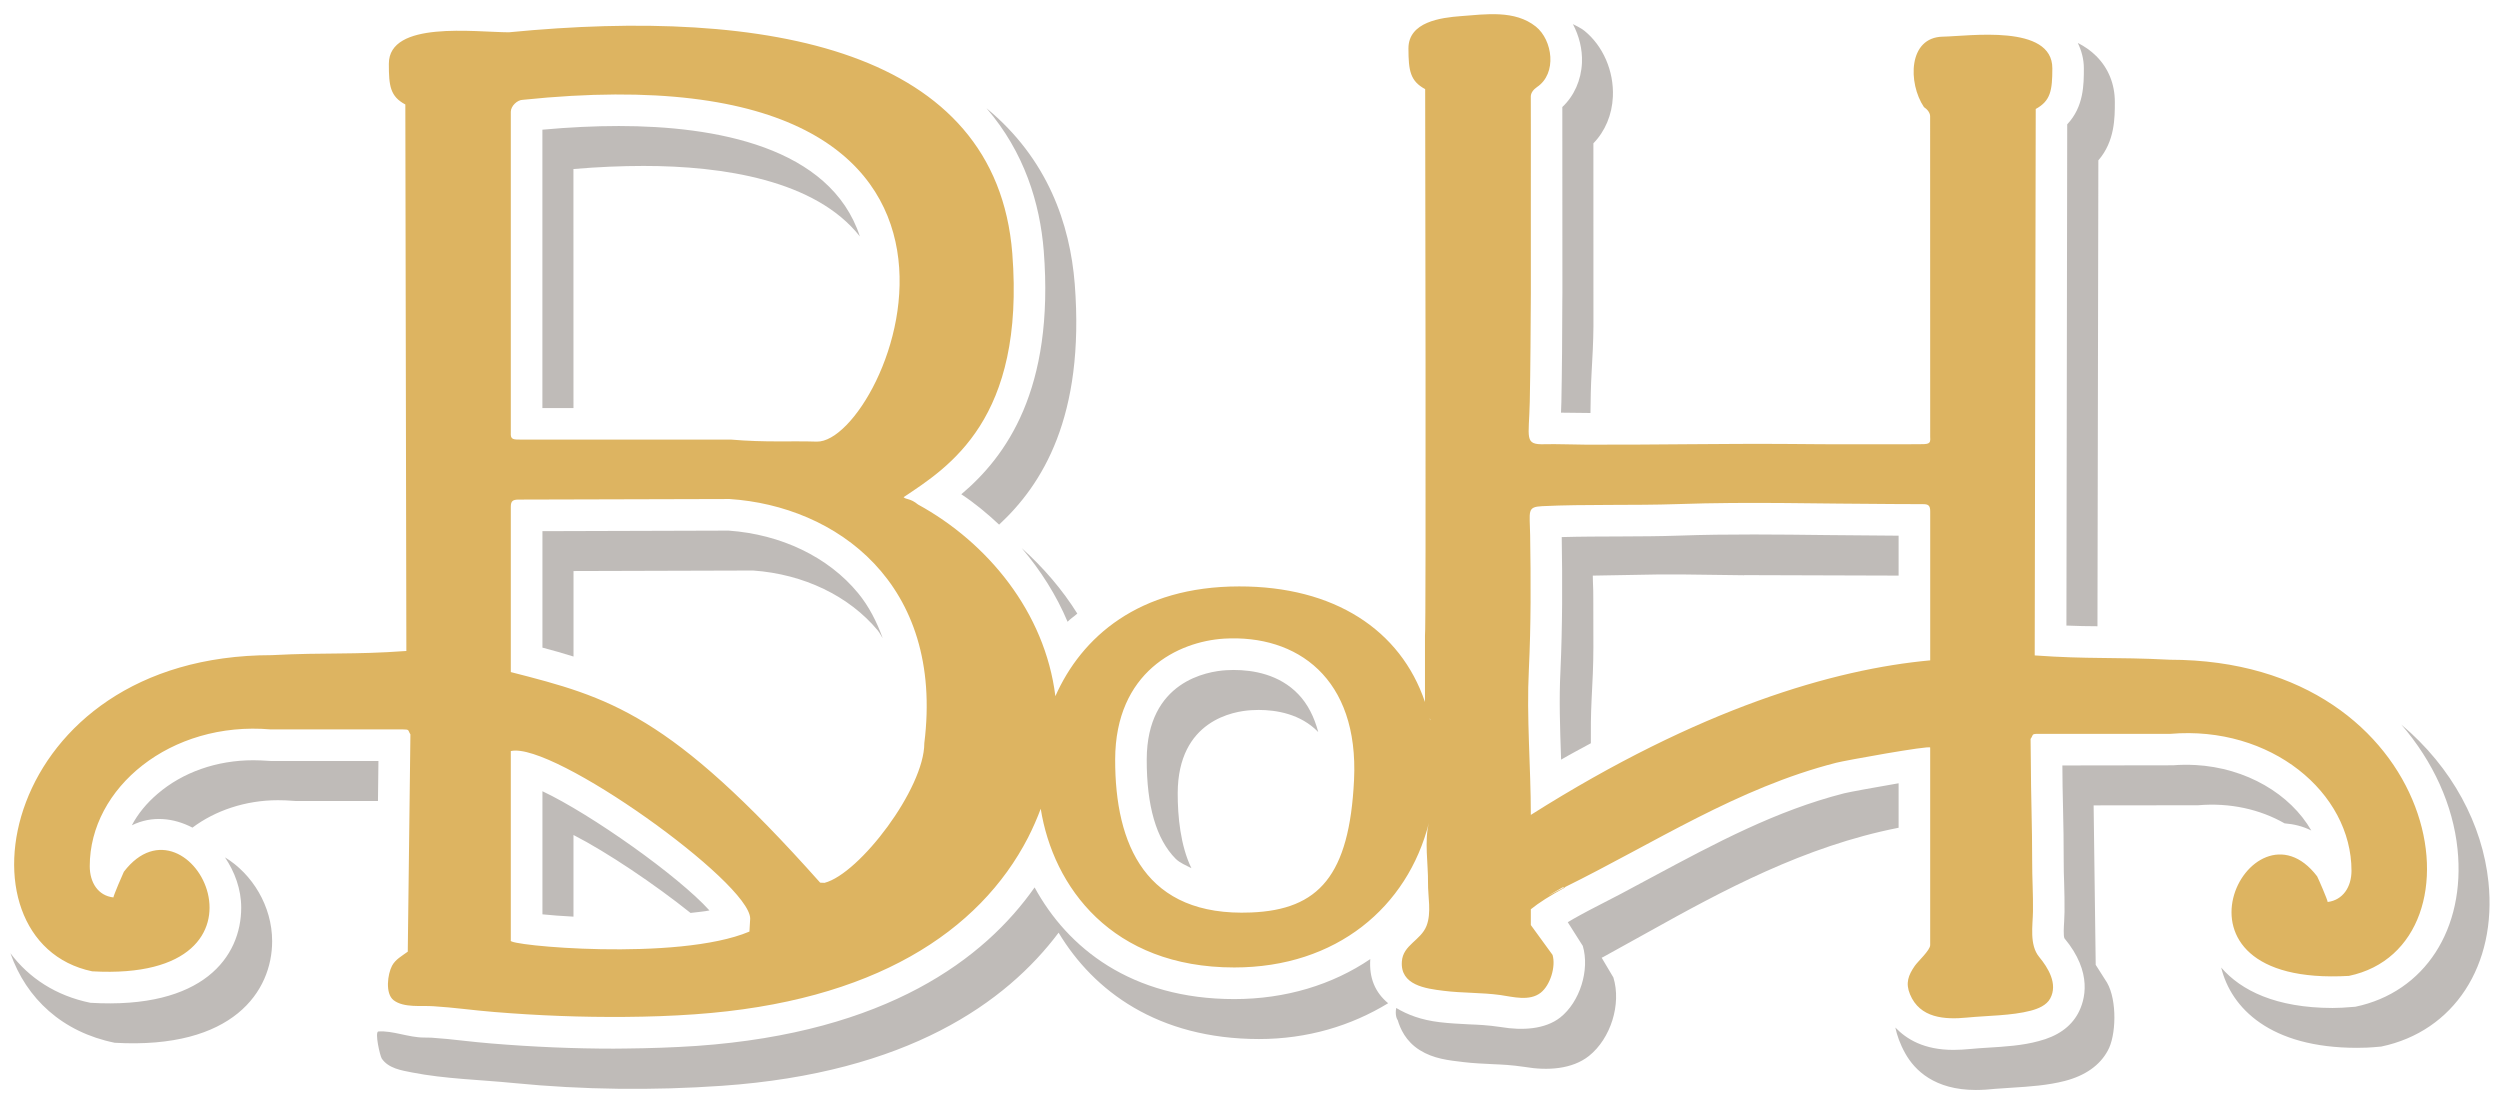 <?xml version="1.0" encoding="utf-8"?>
<svg viewBox="0 0 120 53" width="120" height="53" xml:space="preserve" xmlns="http://www.w3.org/2000/svg">
    <path fill="#bfbbb8" d="m 75.5,1.158 c 0.294,0.558 0.461,1.198 0.434,1.855 -0.039,0.84 -0.376,1.591 -0.943,2.125 l 0.004,8.918 -0.004,0.383 c -0.003,1.54 -0.015,3.372 -0.045,4.863 l -0.018,0.506 1.414,0.016 c 0.006,-0.646 0.018,-1.299 0.055,-1.947 0.042,-0.731 0.082,-1.463 0.088,-2.209 l -0.002,-8.789 C 77.046,6.3 77.379,5.512 77.418,4.639 77.473,3.417 76.948,2.2 76.045,1.473 75.881,1.342 75.685,1.258 75.5,1.158 Z m 24.234,0.902 c 0.179,0.373 0.291,0.776 0.291,1.219 0,0.767 0.002,1.841 -0.799,2.689 L 99.188,30.027 c 0.537,0.024 1.008,0.03 1.49,0.033 l 0.043,-22.363 c 0.797,-0.919 0.791,-2.055 0.791,-2.801 0,-0.858 -0.306,-1.622 -0.895,-2.207 -0.264,-0.264 -0.565,-0.465 -0.883,-0.629 z M 47.348,5.191 c 1.825,2.116 2.57,4.572 2.752,6.852 0.521,6.673 -1.82,9.878 -3.957,11.682 0.652,0.43 1.248,0.926 1.814,1.457 2.058,-1.907 4.125,-5.169 3.631,-11.551 -0.227,-2.868 -1.294,-6.011 -4.24,-8.439 z M 29.701,6.049 c -1.143,0 -2.375,0.058 -3.666,0.176 l 0,13.363 1.492,0 -0.002,-11.475 c 1.182,-0.1 2.312,-0.148 3.367,-0.148 3.783,0 8.252,0.671 10.383,3.385 C 39.863,7.033 34.312,6.049 29.701,6.049 Z m 5.27,19.42 -8.934,0.027 0,5.59 c 0.509,0.136 1.004,0.273 1.492,0.428 l 0,-4.104 8.621,-0.025 c 2.437,0.173 4.618,1.228 5.988,2.883 0.094,0.115 0.151,0.251 0.232,0.363 -0.288,-0.788 -0.658,-1.526 -1.186,-2.166 -1.425,-1.731 -3.69,-2.817 -6.215,-2.996 z m 49.193,0.186 c -1.184,-3.78e-4 -2.373,0.012 -3.578,0.055 -1.816,0.064 -3.801,0.019 -5.623,0.07 0.033,2.146 0.036,4.273 -0.061,6.416 -0.07,1.373 -0.021,2.765 0.027,4.15 0.003,0.036 0.004,0.075 0.004,0.117 0.488,-0.285 0.952,-0.526 1.428,-0.787 -0.006,-0.664 -0.001,-1.35 0.035,-2.084 0.045,-0.849 0.086,-1.669 0.086,-2.527 l -0.004,-2.281 c 0.003,-0.291 -0.005,-0.581 -0.018,-0.869 l -0.006,-0.285 3.107,-0.055 0.912,0 0.367,0 2.871,0.037 0.018,-0.006 7.404,0.023 0,-1.916 -3.424,-0.029 c -1.184,-0.014 -2.363,-0.029 -3.547,-0.029 z M 49.045,26.312 c 0.906,1.067 1.66,2.254 2.199,3.533 0.139,-0.149 0.318,-0.256 0.467,-0.393 -0.718,-1.149 -1.623,-2.204 -2.666,-3.141 z m 10.18,5.846 -0.371,0.012 c -0.891,0.055 -3.798,0.52 -3.811,4.279 -0.006,2.24 0.462,3.839 1.387,4.77 0.206,0.206 0.497,0.313 0.758,0.455 -0.527,-1.082 -0.661,-2.493 -0.658,-3.605 0.012,-3.508 2.705,-3.932 3.529,-3.98 l 0.354,-0.012 c 0.84,0 2.014,0.184 2.863,1.061 -0.194,-0.728 -0.504,-1.34 -0.949,-1.807 -0.922,-0.97 -2.195,-1.172 -3.102,-1.172 z m 56.033,2.617 c 1.543,1.783 2.485,3.879 2.703,5.977 0.397,3.835 -1.576,6.878 -4.904,7.572 -0.531,0.045 -0.819,0.059 -1.098,0.059 l -0.002,0 c -2.707,-0.006 -4.385,-0.835 -5.34,-1.941 0.479,1.952 2.35,3.854 6.521,3.854 l 0.004,0 c 0.285,0 0.577,-0.006 1.156,-0.061 3.489,-0.728 5.564,-3.903 5.148,-7.898 -0.285,-2.747 -1.734,-5.505 -4.189,-7.561 z M 12.156,36.492 c -1.752,0 -3.387,0.576 -4.594,1.613 -0.527,0.449 -0.943,0.958 -1.234,1.51 0.967,-0.476 2.007,-0.359 2.91,0.111 1.082,-0.812 2.535,-1.316 4.105,-1.316 0.221,0 0.452,0.007 0.84,0.037 l 3.959,0 0.023,-1.92 -5.172,0 c -0.37,-0.024 -0.604,-0.035 -0.838,-0.035 z m 93.217,0.23 c -0.351,-0.019 -0.709,-0.017 -1.072,0.012 l -5.307,0.008 c 0,0.67 0.016,1.342 0.031,2.018 0.018,0.852 0.036,1.711 0.033,2.566 -0.003,0.355 0.009,0.708 0.021,1.062 0.012,0.464 0.024,0.926 0.018,1.381 l -0.018,0.469 c -0.015,0.249 -0.04,0.667 0.012,0.797 1.37,1.646 0.998,2.976 0.652,3.615 -0.358,0.652 -0.991,1.094 -1.889,1.324 -0.776,0.215 -1.654,0.266 -2.43,0.314 -0.297,0.018 -0.584,0.037 -0.854,0.064 -0.261,0.024 -0.531,0.043 -0.801,0.043 -1.416,0 -2.25,-0.51 -2.793,-1.074 0.082,0.373 0.219,0.782 0.482,1.252 0.449,0.797 1.4,1.746 3.383,1.746 0.324,0 0.647,-0.024 0.932,-0.055 l 0.834,-0.057 c 0.794,-0.049 1.69,-0.11 2.506,-0.322 0.982,-0.255 1.681,-0.752 2.057,-1.449 0.406,-0.706 0.461,-2.415 -0.033,-3.27 l -0.543,-0.854 -0.1,-7.654 5.02,-0.006 c 1.531,-0.13 2.965,0.195 4.15,0.871 l 0,-0.002 c 0.44,0.036 0.87,0.138 1.279,0.344 -1.003,-1.745 -3.114,-3.01 -5.572,-3.145 z m -14.24,0.875 c -1.073,0.185 -2.355,0.416 -2.615,0.482 -3.268,0.834 -6.162,2.385 -9.221,4.025 -0.994,0.54 -1.996,1.071 -3.012,1.586 l -0.428,0.23 c -0.215,0.118 -0.422,0.234 -0.604,0.346 l 0.721,1.137 c 0.343,1.155 -0.142,2.693 -1.082,3.436 -0.731,0.573 -1.825,0.631 -2.838,0.461 -0.676,-0.1 -1.1,-0.113 -1.527,-0.131 -0.473,-0.024 -0.952,-0.048 -1.428,-0.105 -0.888,-0.106 -1.543,-0.36 -2.08,-0.682 -0.067,0.349 0.042,0.551 0.072,0.584 0.118,0.397 0.375,1.012 1.057,1.439 0.661,0.415 1.378,0.491 2.111,0.576 0.467,0.058 0.946,0.075 1.422,0.1 0.421,0.018 0.84,0.034 1.504,0.131 1.1,0.188 2.28,0.112 3.086,-0.527 1.046,-0.837 1.563,-2.486 1.172,-3.766 l -0.562,-0.947 c 0.027,-0.012 0.052,-0.032 0.082,-0.041 L 79.125,44.734 c 3.535,-1.971 7.485,-4.114 12.008,-5.002 l 0,-2.135 z m -65.096,0.383 0,5.908 c 0.403,0.042 0.914,0.081 1.49,0.111 l 0,-3.92 c 1.616,0.828 3.903,2.369 5.619,3.742 0.3,-0.039 0.644,-0.065 0.908,-0.119 -1.489,-1.652 -5.683,-4.622 -8.018,-5.723 z m -15.238,3.172 c 0.467,0.697 0.779,1.522 0.779,2.416 0,2.349 -1.814,4.891 -7.24,4.566 C 2.683,47.795 1.388,46.942 0.5,45.754 c 0.761,2.183 2.498,3.79 5.008,4.299 5.696,0.324 7.555,-2.483 7.555,-4.875 0,-1.689 -0.957,-3.231 -2.264,-4.025 z m 38.863,1.443 c -2.398,3.417 -7.081,6.964 -16.219,7.609 -1.131,0.076 -2.265,0.113 -3.398,0.125 l -0.588,0.006 c -1.877,0 -3.851,-0.081 -5.867,-0.248 -0.446,-0.036 -0.884,-0.082 -1.33,-0.131 -0.515,-0.061 -1.037,-0.112 -1.559,-0.148 0,0 -0.349,-0.006 -0.352,-0.006 -0.734,0 -1.511,-0.343 -2.188,-0.291 -0.185,0.018 0.081,1.185 0.166,1.303 0.318,0.467 0.937,0.564 1.449,0.664 1.586,0.312 3.293,0.349 4.902,0.51 3.298,0.324 6.669,0.361 9.971,0.131 8.916,-0.621 13.651,-4 16.164,-7.35 1.683,2.801 4.764,5.099 9.617,5.105 2.331,0 4.428,-0.639 6.201,-1.719 -0.621,-0.515 -0.921,-1.207 -0.857,-2.119 -1.816,1.231 -4.059,1.92 -6.529,1.92 -4.948,0 -8.005,-2.46 -9.584,-5.361 z" />
    <path fill="#ddb461" d="m 92.649,31.697 c -4.59,0.421 -11.044,2.28 -19.169,7.418 0,-2.307 -0.212,-4.684 -0.094,-6.991 0.103,-2.143 0.094,-4.281 0.061,-6.43 -0.018,-1.167 -0.161,-1.361 0.573,-1.398 2.061,-0.1 4.396,-0.027 6.515,-0.1 3.492,-0.121 6.839,-0.012 10.332,-0.003 0.476,0.003 0.955,0.006 1.434,0.006 0.255,-0.003 0.349,0.064 0.349,0.34 l 0,7.158 z M 68.647,34.574 c -0.006,-0.03 -0.015,-0.058 -0.021,-0.088 0.006,0.006 0.009,0.018 0.024,0.03 l -0.003,0.058 z m -8.595,9.225 c -5.063,0.212 -6.533,-3.25 -6.524,-7.349 0.012,-4.202 3.023,-5.66 5.236,-5.796 3.48,-0.2 6.469,1.883 6.23,6.788 -0.224,4.581 -1.686,6.227 -4.942,6.357 M 44.367,35.674 c 0.003,2.168 -3.104,6.266 -4.79,6.703 l -0.209,-0.009 C 32.135,34.237 29.252,33.473 24.519,32.26 l 0,-7.937 c 0,-0.276 0.1,-0.337 0.355,-0.343 l 10.144,-0.027 c 5.096,0.333 10.31,4.029 9.349,11.72 m -8.395,9.043 c -3.435,1.449 -11.735,0.664 -11.453,0.427 l 0,-9.092 c 2.025,-0.467 11.493,6.318 11.49,8.043 l -0.036,0.621 z M 24.519,5.364 c 0,-0.273 0.312,-0.573 0.579,-0.573 25.69,-2.671 17.514,16.471 14.109,16.407 -1.273,-0.042 -2.434,0.045 -4.111,-0.097 l -9.995,0 c -0.479,0 -0.603,0.015 -0.582,-0.34 l 0,-15.398 z M 104.135,31.666 c -2.644,-0.136 -3.88,-0.018 -6.469,-0.206 l 0.049,-26.229 c 0.712,-0.388 0.797,-0.885 0.797,-1.952 0.003,-2.137 -3.999,-1.543 -5.254,-1.519 -1.673,0.027 -1.68,2.231 -0.909,3.38 0.161,0.106 0.297,0.273 0.297,0.443 l 0.003,15.394 c 0.033,0.358 -0.091,0.34 -0.573,0.346 -2.052,0 -4.105,0.012 -6.163,-0.012 -3.259,-0.024 -6.527,0.045 -9.777,0.033 -0.552,0 -1.47,-0.039 -1.995,-0.021 -0.997,0.03 -0.749,-0.282 -0.712,-2.052 0.033,-1.604 0.042,-3.611 0.052,-5.217 0.003,-2.58 -0.006,-5.16 0,-7.746 0,-0.558 -0.006,-1.116 -0.003,-1.68 0.003,-0.176 0.13,-0.333 0.297,-0.449 C 74.753,3.524 74.523,1.923 73.722,1.277 72.71,0.468 71.309,0.686 70.121,0.774 69.16,0.847 67.605,1.047 67.605,2.326 c 0.003,1.07 0.085,1.564 0.803,1.952 0,0 0.052,26.226 -0.009,26.232 l 0,3.186 c -1.173,-3.468 -4.366,-5.554 -8.919,-5.548 -4.823,0 -7.573,2.44 -8.822,5.269 -0.5,-4.038 -3.256,-7.373 -6.594,-9.201 -0.373,-0.309 -0.576,-0.227 -0.691,-0.352 2.174,-1.449 5.839,-3.735 5.217,-11.705 C 47.811,2.357 36.876,0.338 24.425,1.55 22.791,1.544 18.662,0.98 18.665,3.06 c -0.003,1.067 0.067,1.57 0.791,1.955 l 0.049,26.232 c -2.595,0.188 -3.826,0.064 -6.463,0.2 -13.118,0.006 -15.461,13.742 -8.619,15.176 9.625,0.546 4.678,-8.913 1.522,-4.778 -0.064,0.124 -0.488,1.125 -0.503,1.231 -0.734,-0.082 -1.134,-0.715 -1.134,-1.498 -0.003,-3.756 3.874,-6.982 8.689,-6.566 l 6.348,0 c 0.327,0 0.224,0.039 0.355,0.236 l -0.127,10.432 c -0.285,0.209 -0.588,0.367 -0.755,0.676 -0.212,0.403 -0.337,1.331 0.073,1.652 0.491,0.379 1.337,0.249 1.913,0.291 0.973,0.058 1.94,0.2 2.913,0.276 2.101,0.173 4.208,0.255 6.318,0.236 1.1,-0.009 2.201,-0.045 3.304,-0.124 8.604,-0.603 13.679,-3.971 16.007,-8.482 0.236,-0.464 0.437,-0.925 0.609,-1.385 0.597,3.741 3.401,7.618 9.289,7.618 4.914,0 8.322,-2.907 9.343,-6.939 -0.224,0.849 -0.03,2.001 -0.042,2.871 -0.009,0.664 0.176,1.44 -0.073,2.074 -0.276,0.7 -1.131,0.913 -1.182,1.707 -0.085,1.137 1.137,1.301 2.001,1.407 0.903,0.115 1.819,0.079 2.722,0.203 0.615,0.088 1.401,0.312 1.943,-0.112 0.458,-0.361 0.731,-1.255 0.567,-1.813 l -1.043,-1.434 0,-0.758 c 0.376,-0.306 0.94,-0.667 1.658,-1.052 l -0.042,0 c -0.236,0.118 -0.464,0.243 -0.703,0.361 -0.015,0.006 -0.052,0.024 -0.076,0.036 0.239,-0.136 0.47,-0.273 0.691,-0.397 l 0.088,0 c 4.323,-2.131 8.301,-4.769 13.048,-5.981 0.373,-0.1 4.505,-0.846 4.505,-0.728 l 0,9.48 c 0,0.249 -0.585,0.776 -0.74,1 -0.309,0.449 -0.452,0.822 -0.23,1.361 0.473,1.149 1.664,1.225 2.744,1.119 0.958,-0.094 2.134,-0.088 3.053,-0.33 0.355,-0.094 0.755,-0.255 0.934,-0.585 0.382,-0.706 -0.109,-1.482 -0.527,-1.992 -0.482,-0.579 -0.309,-1.516 -0.3,-2.189 0.012,-0.806 -0.042,-1.619 -0.039,-2.428 0.003,-1.595 -0.061,-3.198 -0.064,-4.79 0,-0.355 -0.009,-0.706 -0.012,-1.061 0.142,-0.188 0.024,-0.243 0.349,-0.243 l 6.36,0 c 4.814,-0.409 8.695,2.813 8.695,6.573 -0.003,0.782 -0.412,1.404 -1.143,1.498 -0.009,-0.112 -0.44,-1.107 -0.506,-1.231 -3.15,-4.138 -8.1,5.33 1.525,4.778 6.854,-1.434 4.496,-15.176 -8.61,-15.176" />
</svg>